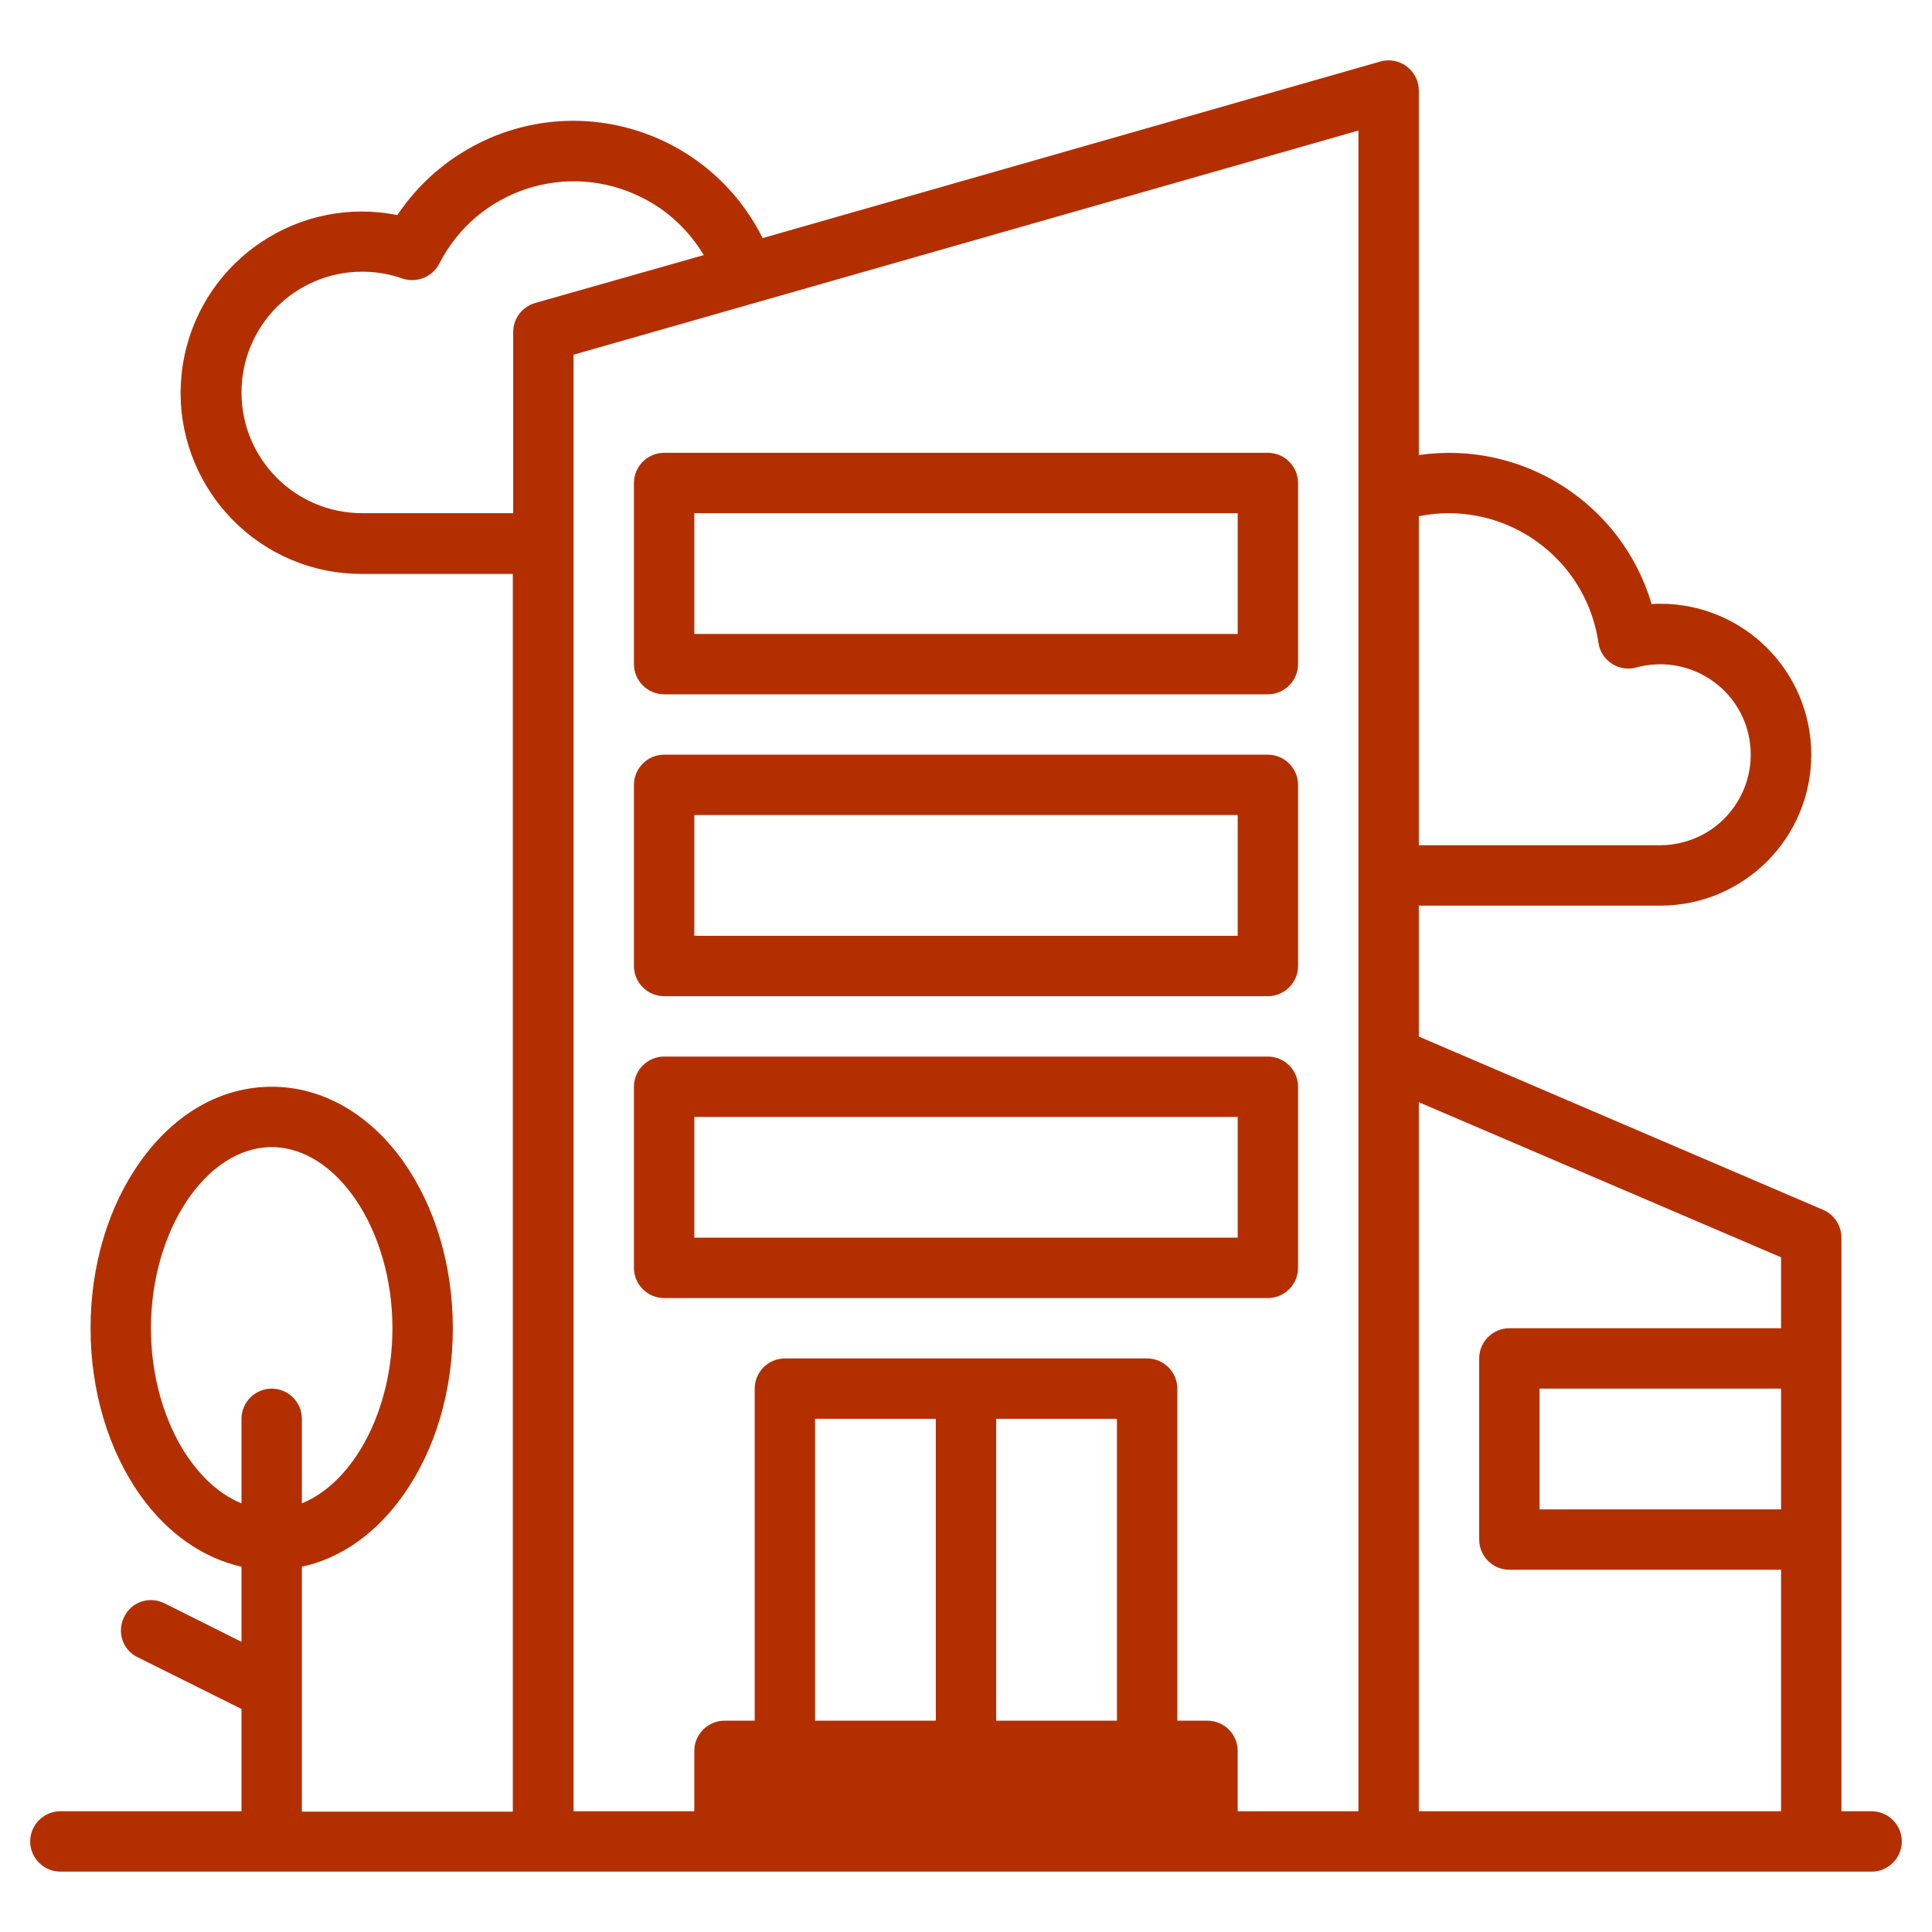 <?xml version="1.0" encoding="utf-8"?>
<!-- Generator: Adobe Illustrator 24.2.3, SVG Export Plug-In . SVG Version: 6.00 Build 0)  -->
<svg version="1.1" id="Camada_1" xmlns="http://www.w3.org/2000/svg" xmlns:xlink="http://www.w3.org/1999/xlink" x="0px" y="0px"
	 viewBox="0 0 512 512" style="enable-background:new 0 0 512 512;" xml:space="preserve">
<style type="text/css">
	.st0{fill:#B32F00;}
</style>
<g>
	<g>
		<path class="st0" d="M192,464h128v24H192V464z"/>
		<path class="st0" d="M40,432l32,16"/>
	</g>
	<g>
		<path class="st0" d="M496,480h-8V328c0-3.2-1.9-6.1-4.9-7.4L376,274.7V240h64c22.1,0,40-17.9,40-40s-17.9-40-40-40
			c-0.8,0-1.5,0-2.3,0.1c-7.9-26.7-34.2-43.5-61.7-39.5V24c0-4.4-3.6-8-8-8c-0.7,0-1.5,0.1-2.2,0.3L202.1,63.1
			c-13.8-27.7-47.4-39-75.1-25.2c-8.8,4.4-16.2,10.9-21.7,19.1c-26-5.2-51.3,11.7-56.5,37.7s11.7,51.3,37.7,56.5
			c3.1,0.6,6.2,0.9,9.4,0.9h40v328H80v-64.9c10.2-2.2,19.6-8.7,26.8-18.9c8.5-11.9,13.2-27.6,13.2-44.3s-4.7-32.3-13.2-44.3
			C97.7,295,85.3,288,72,288s-25.7,7-34.8,19.8C28.7,319.7,24,335.4,24,352s4.7,32.3,13.2,44.3c7.2,10.1,16.6,16.6,26.8,18.9v19.9
			l-20.4-10.2c-4-2-8.8-0.4-10.7,3.6c-2,4-0.4,8.8,3.6,10.7L64,452.9V480H16c-4.4,0-8,3.6-8,8s3.6,8,8,8h480c4.4,0,8-3.6,8-8
			S500.4,480,496,480z M376,136.8c2.6-0.5,5.3-0.8,8-0.8c19.9,0.1,36.7,14.6,39.6,34.3c0.6,4.4,4.7,7.4,9,6.8c0.3,0,0.7-0.1,1-0.2
			c12.8-3.5,26,4,29.5,16.7c3.5,12.8-4,26-16.7,29.5c-2.1,0.6-4.3,0.9-6.4,0.9h-64V136.8z M72,368c-4.4,0-8,3.6-8,8v22.4
			c-13.6-5.5-24-24.5-24-46.4c0-26,14.7-48,32-48s32,22,32,48c0,21.9-10.4,40.9-24,46.4V376C80,371.6,76.4,368,72,368z M141.8,80.3
			c-3.4,1-5.8,4.1-5.8,7.7v48H96c-17.7,0-32-14.3-32-32c0-17.7,14.3-32,32-32c3.6,0,7.2,0.6,10.6,1.8c3.8,1.3,8-0.4,9.8-3.9
			c10-19.7,34.1-27.5,53.8-17.5c6.8,3.4,12.4,8.7,16.3,15.2L141.8,80.3z M216,456v-80h32v80H216z M264,456v-80h32v80H264z M360,480
			h-32v-16c0-4.4-3.6-8-8-8h-8v-88c0-4.4-3.6-8-8-8h-96c-4.4,0-8,3.6-8,8v88h-8c-4.4,0-8,3.6-8,8v16h-32V94l208-59.4V480z M472,400
			h-64v-32h64V400z M472,352h-72c-4.4,0-8,3.6-8,8v48c0,4.4,3.6,8,8,8h72v64h-96V292.1l96,41.1V352z"/>
		<path class="st0" d="M336,344c4.4,0,8-3.6,8-8v-48c0-4.4-3.6-8-8-8H176c-4.4,0-8,3.6-8,8v48c0,4.4,3.6,8,8,8H336z M184,296h144v32
			H184V296z"/>
		<path class="st0" d="M176,264h160c4.4,0,8-3.6,8-8v-48c0-4.4-3.6-8-8-8H176c-4.4,0-8,3.6-8,8v48C168,260.4,171.6,264,176,264z
			 M184,216h144v32H184V216z"/>
		<path class="st0" d="M176,184h160c4.4,0,8-3.6,8-8v-48c0-4.4-3.6-8-8-8H176c-4.4,0-8,3.6-8,8v48C168,180.4,171.6,184,176,184z
			 M184,136h144v32H184V136z"/>
	</g>
</g>
</svg>
